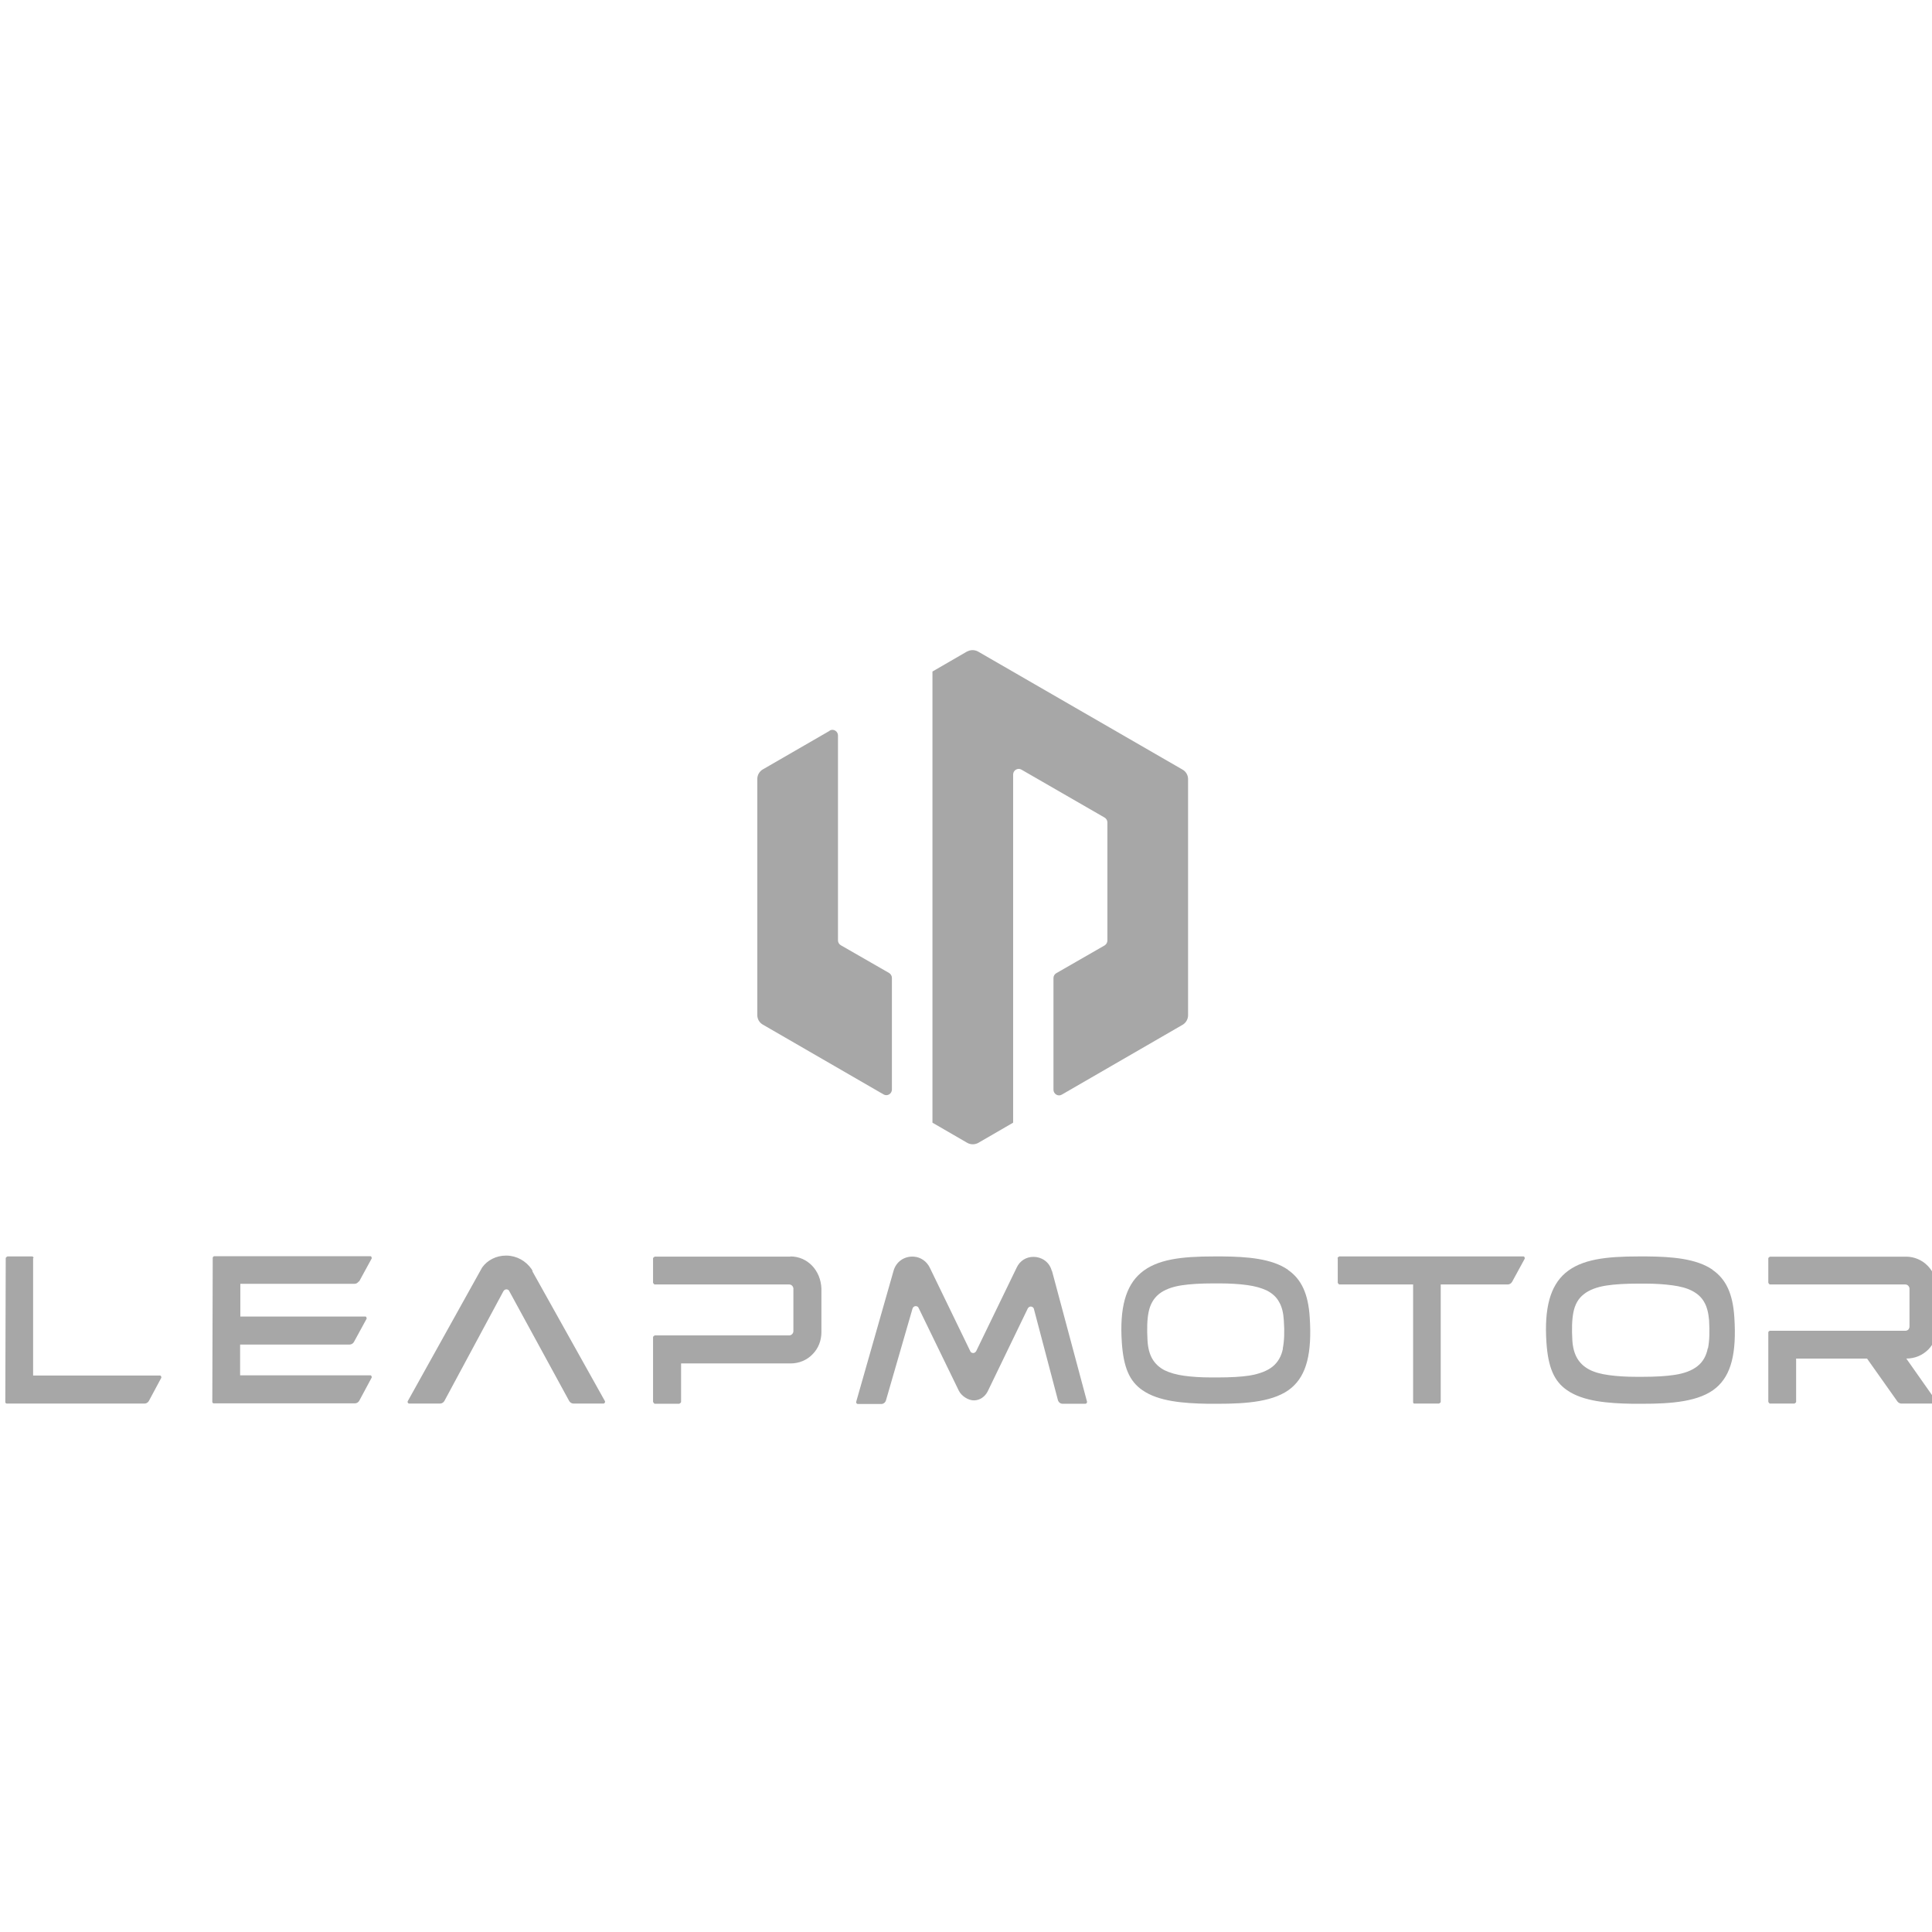 <?xml version="1.0" encoding="UTF-8"?><svg id="Capa_1" xmlns="http://www.w3.org/2000/svg" width="91" height="91" viewBox="0 0 91 91"><rect width="91" height="91" fill="none"/><path d="M89.79,63.99c.4,0,.76-.15,1.04-.43.27-.28.42-.65.42-1.04v-1.82c-.04-.86-.67-1.51-1.48-1.51h-6.4s-.08.04-.08.08v1.15s.04.08.08.08h6.37c.1,0,.18.07.2.18v1.8c0,.05-.02.1-.05.14-.04.04-.09.06-.14.06h-6.39s-.07.03-.07.07v3.28s.04.08.08.08h1.15s.08-.04.08-.08v-2.04h3.34l1.43,2.02c.04.06.12.1.19.1h1.56c.07,0,.11-.08.07-.13l-1.4-1.99Z" fill="#a7a7a7"/><path d="M60.67,59.81c-.76-.53-1.93-.62-3.09-.63-.14,0-.28,0-.41,0-1.52,0-2.68.13-3.44.78-.71.61-1,1.65-.89,3.28.08,1.17.36,1.82.97,2.24.76.53,1.93.62,3.09.64.15,0,.31,0,.45,0,1.35,0,2.71-.09,3.49-.76.7-.6.96-1.62.85-3.31-.07-1.11-.39-1.8-1.03-2.24M60.43,63.51c-.07.36-.23.65-.49.86-.25.2-.61.34-1.08.42-.39.06-.9.09-1.51.09-.09,0-.19,0-.29,0-.5,0-.93-.03-1.29-.08-.37-.05-.67-.14-.92-.26-.25-.13-.44-.31-.57-.53-.13-.22-.21-.51-.23-.87-.03-.54-.02-.99.05-1.33.07-.36.23-.65.49-.86.25-.2.61-.34,1.07-.41.39-.06.9-.09,1.5-.09.09,0,.19,0,.29,0,.5,0,.93.03,1.3.08.37.05.68.14.93.26.25.13.45.31.57.54.13.22.2.51.22.86.04.54.02.99-.05,1.33" fill="#a7a7a7"/><path d="M80.67,59.81c-.76-.53-1.93-.62-3.09-.63-.14,0-.28,0-.41,0-1.52,0-2.68.13-3.44.78-.71.61-1,1.65-.89,3.28.08,1.17.36,1.82.97,2.24.76.53,1.93.62,3.09.64.15,0,.31,0,.45,0,1.35,0,2.71-.09,3.49-.76.7-.6.96-1.62.85-3.31-.07-1.11-.39-1.8-1.03-2.24M80.44,63.5c-.07.36-.23.65-.49.85-.25.2-.61.34-1.08.41-.39.06-.9.09-1.51.09-.09,0-.19,0-.29,0-.5,0-.93-.03-1.29-.08-.37-.05-.67-.13-.92-.26-.25-.13-.44-.31-.57-.53-.13-.22-.21-.51-.23-.85-.03-.53-.02-.97.05-1.32.07-.36.23-.65.49-.85.25-.2.61-.34,1.07-.41.39-.06.9-.09,1.51-.09.09,0,.19,0,.29,0,.5,0,.93.03,1.3.08.37.05.68.13.93.26.25.13.45.31.57.53.13.22.2.51.23.85.03.53.02.97-.05,1.32" fill="#a7a7a7"/><path d="M1.58,59.26s0-.04-.02-.06c-.02-.02-.04-.02-.06-.02H.35s-.08.04-.08.08l-.02,6.77s0,.04.02.06c.02.02.04.02.06.02h6.48c.08,0,.16-.05.2-.12l.59-1.1s0-.1-.06-.1H1.56v-5.54Z" fill="#a7a7a7"/><path d="M25.09,59.87l-.05-.09c-.27-.39-.7-.63-1.17-.64h-.04c-.45,0-.87.21-1.12.56l-3.5,6.29c-.03.05,0,.12.07.12h1.45c.08,0,.16-.05.2-.12l2.78-5.17c.03-.05.08-.09.14-.09s.12.03.14.09l2.82,5.17c.04.07.12.12.2.12h1.41c.06,0,.1-.07.07-.12l-3.42-6.12Z" fill="#a7a7a7"/><path d="M37.23,59.19h-6.39s-.08.04-.08.08v1.15s.04.08.08.08h6.33c.1,0,.18.07.2.18v2.02c0,.05-.02.1-.06.14-.04.04-.09.06-.14.06h-6.33s-.08.04-.08.08v3.05s.04.09.09.09h1.14s.09-.04.09-.09v-1.81h5.15c.4,0,.77-.15,1.04-.43.28-.28.42-.65.42-1.05v-2.04c-.03-.87-.66-1.52-1.46-1.52" fill="#a7a7a7"/><path d="M63.01,59.27v1.15s.04.08.08.08h3.47v5.53s0,.04.01.06c.02.02.04.02.06.02h1.15s.08-.04.08-.08v-5.53h3.16c.08,0,.16-.05.2-.12l.6-1.1s0-.1-.06-.1h-8.68s-.08.04-.08.08" fill="#a7a7a7"/><path d="M16.91,60.37l.6-1.1s0-.1-.06-.1h-6.12s-1.23,0-1.23,0c-.05,0-.08.04-.08.08l-.02,6.77s0,.04.02.06c.02.02.04.02.06.02h6.64c.08,0,.16-.05.2-.12l.59-1.1s0-.1-.06-.1h-6.14v-1.45h5.16c.08,0,.16-.05.2-.12l.6-1.1s0-.1-.06-.1h-5.89v-1.54h5.38c.08,0,.16-.05.2-.12" fill="#a7a7a7"/><path d="M49.54,59.86c-.12-.46-.52-.66-.86-.66s-.64.18-.79.5l-1.91,3.94c-.03.05-.08.09-.14.09s-.12-.03-.14-.09l-1.9-3.92c-.14-.3-.43-.51-.76-.53-.45-.03-.83.24-.95.66l-1.76,6.17c-.02.05.02.11.08.11h1.1c.1,0,.19-.07.22-.17l1.25-4.32c.02-.07.08-.12.15-.12.06,0,.12.03.14.09l1.89,3.89c.12.25.45.47.73.46.27-.01.5-.17.63-.42l1.89-3.91c.03-.05.08-.09.14-.09.07,0,.14.05.15.12l1.13,4.29c.03.1.12.17.22.17h1.07c.05,0,.09-.05.08-.1l-1.65-6.16Z" fill="#a7a7a7"/><path d="M39.08,34.42l-3.15,1.82c-.16.09-.26.27-.26.45v11.12c0,.19.1.36.26.45l5.69,3.29c.17.1.39-.03.39-.23v-5.26c0-.09-.05-.18-.13-.23l-2.28-1.31c-.08-.05-.13-.13-.13-.23v-9.65c0-.2-.22-.33-.39-.23Z" fill="#a7a7a7"/><path d="M45.56,30.68l-1.64.95v21.25l1.64.95c.16.09.36.09.52,0l1.64-.95v-16.4c0-.2.22-.33.39-.23l3.92,2.26c.08.05.13.13.13.23v5.56c0,.09-.05.18-.13.23l-2.28,1.31c-.08.05-.13.13-.13.23v5.26c0,.2.22.33.39.23l5.69-3.29c.16-.09.26-.27.26-.45v-11.12c0-.19-.1-.36-.26-.45l-9.63-5.56c-.16-.09-.36-.09-.52,0Z" fill="#a7a7a7"/></svg>